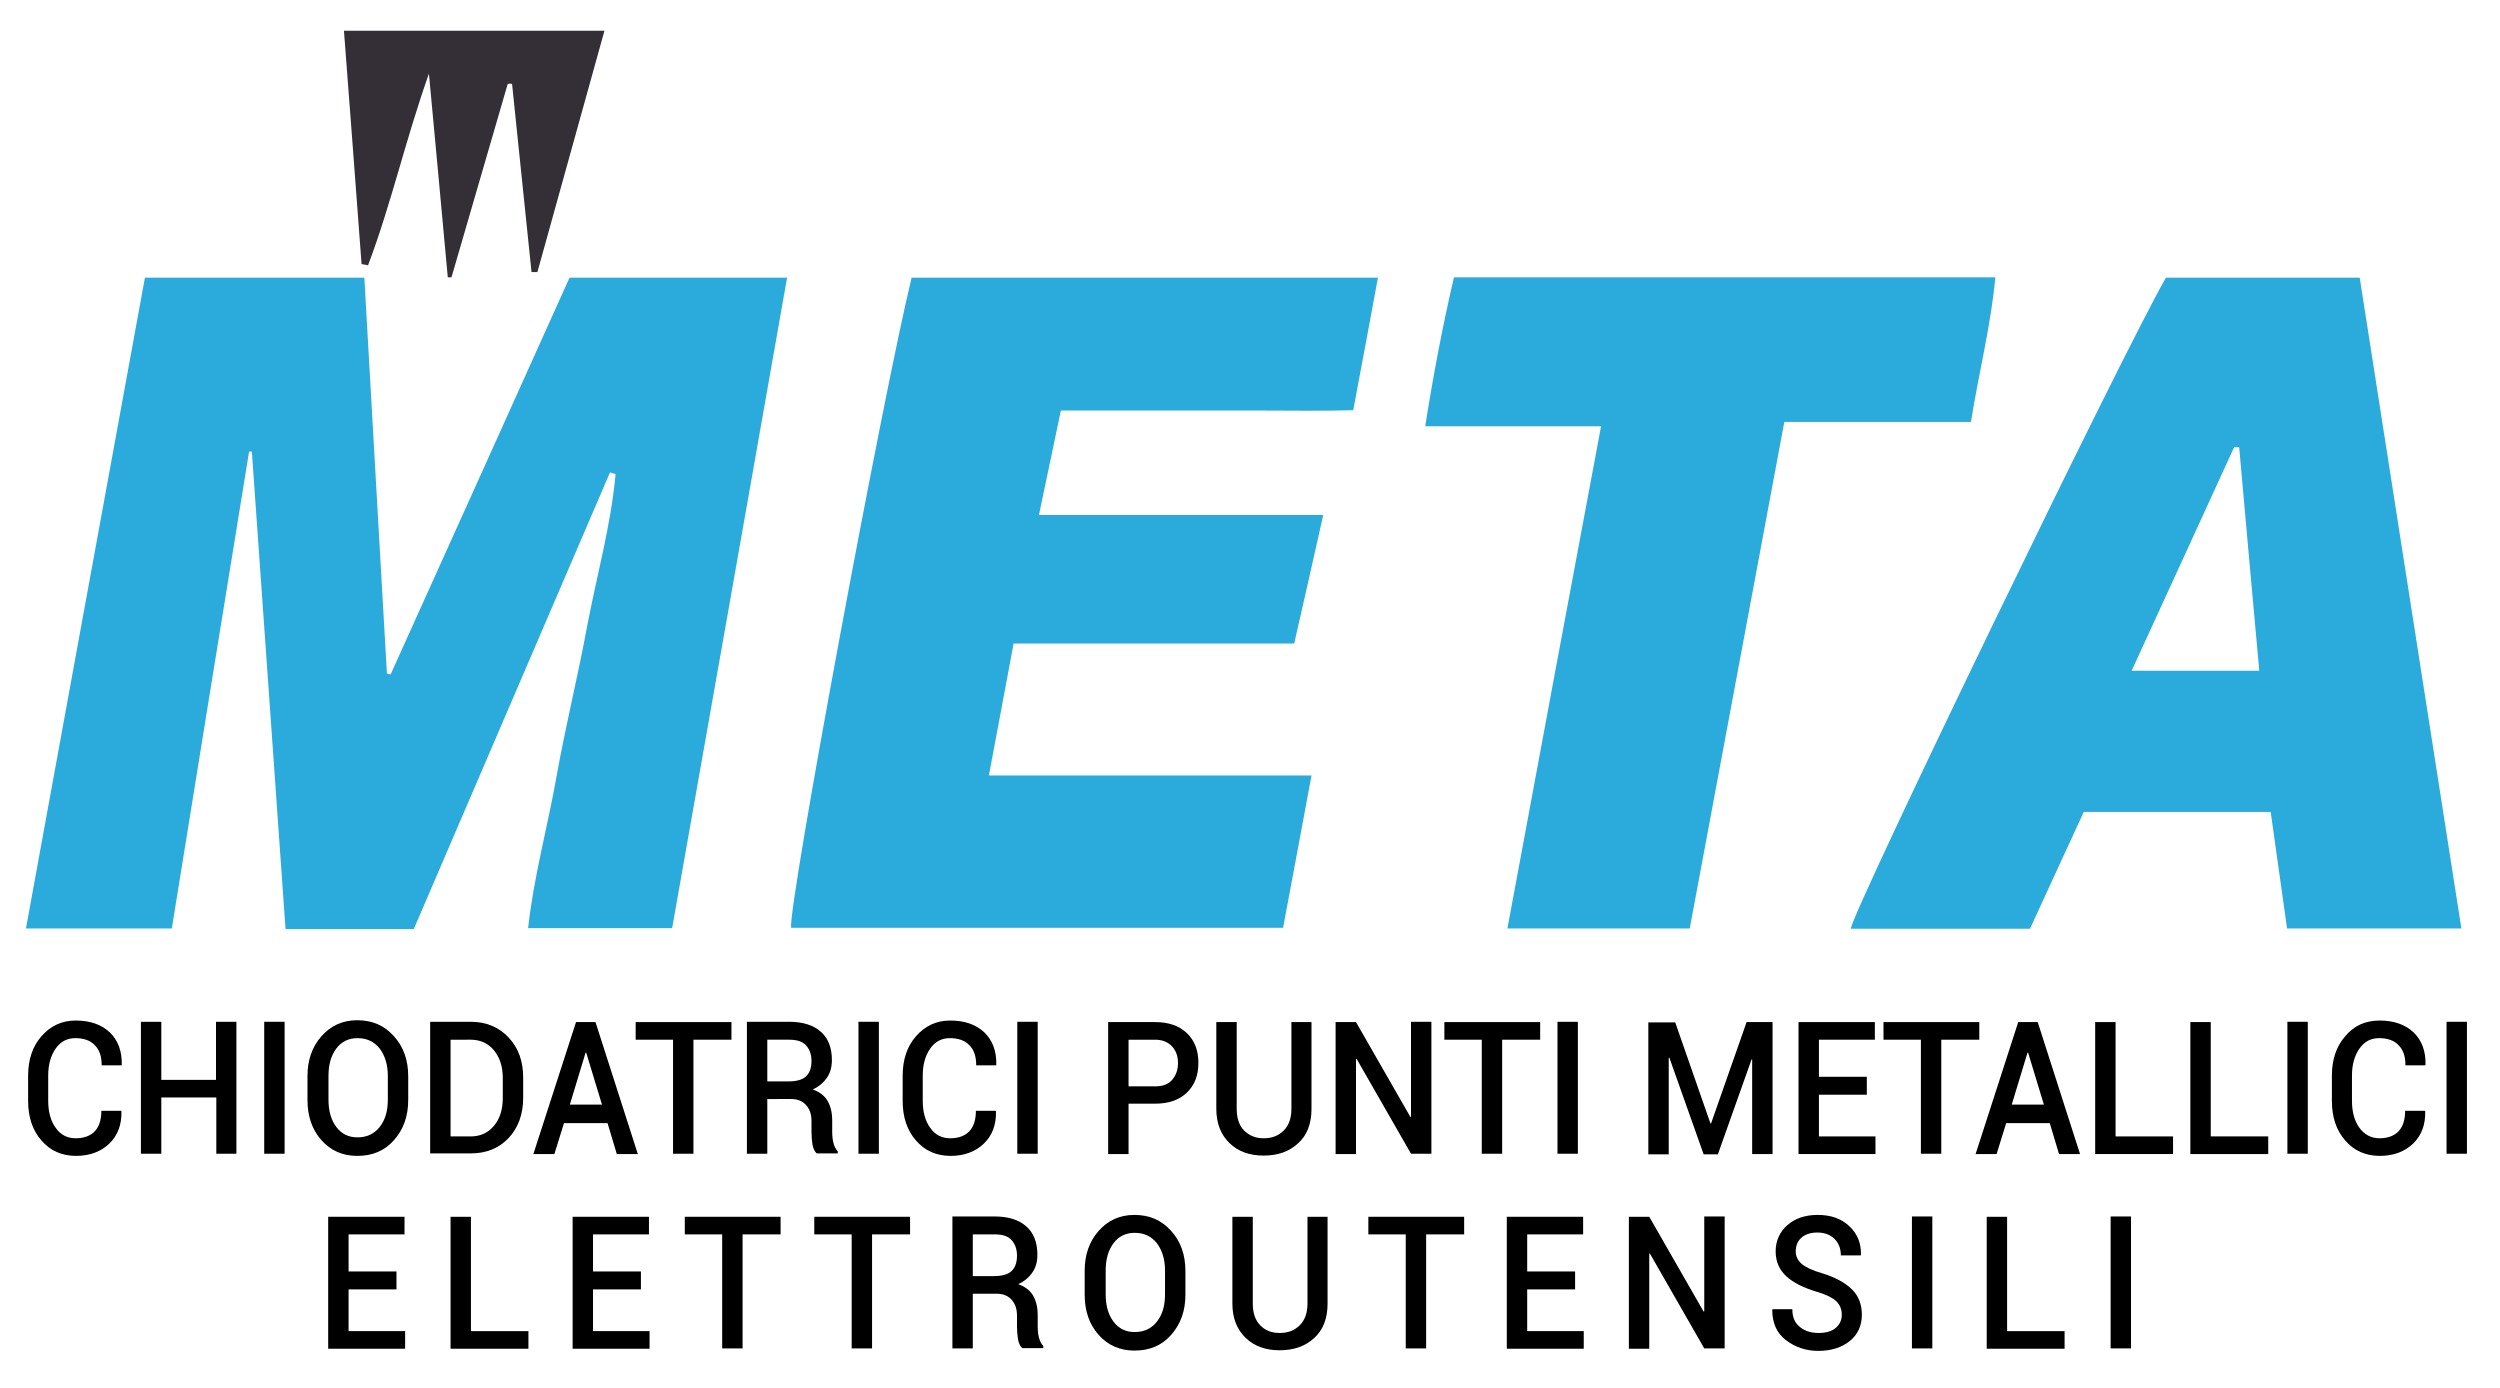 <svg class="logo img-responsive" version="1.1" id="Livello_1" xmlns="http://www.w3.org/2000/svg" xmlns:xlink="http://www.w3.org/1999/xlink" x="0px" y="0px" width="200" height="111" viewBox="0 0 809 447.1" enable-background="new 0 0 809 447.1" xml:space="preserve"> <g> <g> <g> <path fill="#2BAADC" d="M80.6,145.2c-8.4,51.5-16.7,102.9-25,154.3c-16.1,0-31.2,0-47.2,0C21.3,229,34,159.2,46.9,88.9 c23.7,0,47.2,0,71,0c2.4,42.9,4.9,85.5,7.3,128.1c0.4,0.1,0.8,0.2,1.2,0.3c19.3-42.7,38.5-85.3,57.9-128.4c23.2,0,46.4,0,70.4,0 C242.3,159.1,230,229,217.5,299.4c-15.4,0-30.5,0-46.6,0c1.8-16.6,6.3-32.7,9.2-49.1c2.9-16.3,6.9-32.3,9.9-48.6 c3.1-16.4,7.7-32.6,9.2-49.2c-0.6-0.2-1.2-0.4-1.8-0.6c-21.2,49.3-42.3,98.5-63.5,147.8c-13.9,0-27.3,0-41.5,0 c-3.6-51.6-7.3-103.1-10.9-154.5C81.3,145.2,80.9,145.2,80.6,145.2z"></path> </g> </g> <g> <g> <path fill="#2BAADC" d="M295,88.9c49.9,0,99.9,0,150.9,0c-2.6,14.2-5.2,28-8,42.9c-10.5,0.3-20.9,0.1-31.3,0.1 c-10.5,0-21,0-31.5,0c-10.4,0-20.9,0-31.8,0c-2.4,11.3-4.6,22-7.1,33.8c31.1,0,61.3,0,92,0c-3.2,14.3-6.2,27.6-9.4,41.6 c-30.1,0-60.3,0-90.8,0c-2.7,14.3-5.2,28-8,42.7c34.6,0,68.8,0,104.4,0c-3.2,17.1-6.1,33-9.2,49.3c-53.4,0-106.3,0-159.2,0 C255,292.3,285.6,127.6,295,88.9z"></path> </g> </g> <g> <g> <path fill="#2BAADC" d="M763.6,88.9c11,70.3,21.9,140.1,32.9,210.6c-19.1,0-37.3,0-56.4,0c-1.8-12.5-3.5-25-5.3-37.7 c-20.5,0-40.2,0-60.5,0c-5.8,12.5-11.5,25.1-17.4,37.8c-19.7,0-38.8,0-58,0c0.8-6.2,88.1-186.6,102-210.7 C721.6,88.9,742.5,88.9,763.6,88.9z M731.1,216.1c-2.2-24.4-4.4-48.4-6.5-72.3c-0.5,0-1,0-1.6-0.1 c-10.9,23.9-21.9,47.7-33.2,72.4C704,216.1,716.9,216.1,731.1,216.1z"></path> </g> </g> <g> <g> <path fill="#2BAADC" d="M518.1,137c-19.7,0-37.8,0-56.9,0c2.6-16.5,5.6-32.3,9.3-48.2c58.4,0,116.4,0,175.2,0 c-1.5,15.9-5.4,31-7.9,46.8c-20,0-39.7,0-60.4,0c-10.2,54.8-20.4,109.1-30.6,163.9c-19.6,0-38.8,0-59,0 C497.8,245.6,507.8,191.9,518.1,137z"></path> </g> </g> <g> <g> <path fill="#342F36" d="M164.3,26.2c-6.1,20.9-12.1,41.7-18.2,62.6c-0.4,0-0.8,0-1.2,0c-2-21.4-3.9-42.8-6.1-65.9 c-7.6,21.4-12.2,42.2-19.7,62c-0.7-0.1-1.4-0.3-2.1-0.4c-1.9-25-3.7-49.9-5.7-75.5c28.2,0,55.9,0,84.3,0 c-7.3,26.3-14.5,52.2-21.7,78.1c-0.6,0-1.2,0-1.9,0c-2.1-20.3-4.2-40.6-6.3-60.9C165.3,26.1,164.8,26.1,164.3,26.2z"></path> </g> </g> </g> <g> <path d="M39.2,358.5l0.1,0.2c0.1,4.3-1.2,7.8-3.9,10.4c-2.7,2.6-6.3,4-10.8,4c-4.6,0-8.4-1.7-11.2-5c-2.9-3.3-4.3-7.6-4.3-12.8 v-8.1c0-5.2,1.4-9.5,4.3-12.8s6.5-5.1,11.1-5.1c4.7,0,8.3,1.3,11,3.8c2.7,2.6,4,6.1,3.9,10.5l-0.1,0.2h-6.4c0-2.9-0.7-5-2.2-6.5 c-1.4-1.5-3.5-2.3-6.3-2.3c-2.7,0-4.8,1.1-6.4,3.4s-2.4,5.2-2.4,8.7v8.2c0,3.5,0.8,6.5,2.4,8.7c1.6,2.3,3.8,3.4,6.5,3.4 c2.7,0,4.8-0.8,6.2-2.3c1.4-1.5,2.1-3.7,2.1-6.6H39.2z"></path> <path d="M76.6,372.4h-6.6v-18.2H52.2v18.2h-6.6v-42.7h6.6v18.8h17.7v-18.8h6.6V372.4z"></path> <path d="M92.1,372.4h-6.6v-42.7h6.6V372.4z"></path> <path d="M132.1,355c0,5.2-1.5,9.5-4.6,13s-7,5.1-11.9,5.1c-4.7,0-8.6-1.7-11.6-5.1s-4.5-7.7-4.5-13v-7.7c0-5.2,1.5-9.5,4.5-12.9 s6.8-5.2,11.6-5.2c4.9,0,8.8,1.7,11.9,5.2c3.1,3.4,4.6,7.8,4.6,12.9V355z M125.5,347.2c0-3.6-0.9-6.5-2.6-8.8 c-1.8-2.3-4.2-3.4-7.2-3.4c-2.9,0-5.2,1.1-6.9,3.4c-1.7,2.3-2.5,5.2-2.5,8.8v7.7c0,3.6,0.8,6.5,2.5,8.8c1.7,2.3,4,3.4,6.9,3.4 c3,0,5.4-1.1,7.2-3.4s2.6-5.2,2.6-8.8V347.2z"></path> <path d="M139.2,372.4v-42.7h13.1c5,0,9.1,1.7,12.3,5.1s4.7,7.7,4.7,13v6.5c0,5.3-1.6,9.7-4.7,13s-7.2,5-12.3,5H139.2z M145.8,335.5 v31.3h6.5c3.2,0,5.7-1.2,7.6-3.5c1.9-2.3,2.8-5.3,2.8-8.9v-6.5c0-3.6-0.9-6.5-2.8-8.9c-1.9-2.3-4.4-3.5-7.6-3.5H145.8z"></path> <path d="M196.6,362.5h-14.1l-3.1,10h-6.8l13.8-42.7h6.3l13.7,42.7h-6.8L196.6,362.5z M184.4,356.5h10.4l-5.1-16.8h-0.2L184.4,356.5 z"></path> <path d="M236.7,335.5h-12.3v36.9h-6.6v-36.9h-12.1v-5.7h31V335.5z"></path> <path d="M248.3,354.7v17.7h-6.6v-42.7h13.7c4.4,0,7.8,1.1,10.2,3.2c2.4,2.1,3.6,5.2,3.6,9.2c0,2.2-0.5,4.1-1.6,5.7 s-2.6,2.9-4.6,3.8c2.2,0.8,3.8,2,4.8,3.7c1,1.7,1.5,3.8,1.5,6.4v3.5c0,1.3,0.1,2.5,0.4,3.7c0.3,1.2,0.8,2.1,1.4,2.7v0.7h-6.8 c-0.7-0.6-1.2-1.7-1.4-3c-0.2-1.4-0.3-2.7-0.3-4.1v-3.4c0-2.2-0.6-3.9-1.8-5.2c-1.2-1.3-2.8-1.9-4.8-1.9H248.3z M248.3,349h6.7 c2.7,0,4.6-0.5,5.8-1.6s1.8-2.8,1.8-5c0-2.1-0.6-3.8-1.8-5.1s-3-1.8-5.5-1.8h-7V349z"></path> <path d="M284.4,372.4h-6.6v-42.7h6.6V372.4z"></path> <path d="M322.2,358.5l0.1,0.2c0.1,4.3-1.2,7.8-3.9,10.4c-2.7,2.6-6.3,4-10.8,4c-4.6,0-8.4-1.7-11.2-5c-2.9-3.3-4.3-7.6-4.3-12.8 v-8.1c0-5.2,1.4-9.5,4.3-12.8s6.5-5.1,11.1-5.1c4.7,0,8.3,1.3,11,3.8c2.7,2.6,4,6.1,3.9,10.5l-0.1,0.2h-6.4c0-2.9-0.7-5-2.2-6.5 c-1.4-1.5-3.5-2.3-6.3-2.3c-2.7,0-4.8,1.1-6.4,3.4s-2.4,5.2-2.4,8.7v8.2c0,3.5,0.8,6.5,2.4,8.7c1.6,2.3,3.8,3.4,6.5,3.4 c2.7,0,4.8-0.8,6.2-2.3c1.4-1.5,2.1-3.7,2.1-6.6H322.2z"></path> <path d="M335.8,372.4h-6.6v-42.7h6.6V372.4z"></path> <path d="M365.2,356.3v16.2h-6.6v-42.7h15.2c4.4,0,7.8,1.2,10.3,3.6s3.7,5.6,3.7,9.6c0,4-1.2,7.2-3.7,9.6s-5.9,3.6-10.3,3.6H365.2z M365.2,350.6h8.6c2.5,0,4.3-0.7,5.5-2.1s1.9-3.2,1.9-5.4s-0.6-4-1.9-5.4s-3.1-2.2-5.5-2.2h-8.6V350.6z"></path> <path d="M424.4,329.8v28.1c0,4.7-1.4,8.5-4.3,11.1c-2.9,2.7-6.6,4-11.2,4c-4.5,0-8.2-1.3-11-4s-4.3-6.4-4.3-11.1v-28.1h6.6v28.1 c0,3,0.8,5.4,2.4,7s3.7,2.5,6.3,2.5c2.7,0,4.8-0.8,6.5-2.5s2.5-4,2.5-7v-28.1H424.4z"></path> <path d="M463.2,372.4h-6.6L439,341.7l-0.2,0.1v30.7h-6.6v-42.7h6.6l17.6,30.7l0.2-0.1v-30.7h6.6V372.4z"></path> <path d="M498.4,335.5h-12.3v36.9h-6.6v-36.9h-12.1v-5.7h31V335.5z"></path> <path d="M510.6,372.4H504v-42.7h6.6V372.4z"></path> <path d="M553.5,362.6h0.2l11.5-32.8h8.4v42.7h-6.6v-30.6l-0.2,0l-10.9,30.7h-4.6l-11.1-31.3l-0.2,0.1v31.2h-6.6v-42.7h8.7 L553.5,362.6z"></path> <path d="M604.1,353.3h-15.5v13.5h18.3v5.7h-24.9v-42.7h24.7v5.7h-18.1v12h15.5V353.3z"></path> <path d="M640.5,335.5h-12.3v36.9h-6.6v-36.9h-12.1v-5.7h31V335.5z"></path> <path d="M663.3,362.5h-14.1l-3.1,10h-6.8l13.8-42.7h6.3l13.7,42.7h-6.8L663.3,362.5z M651,356.5h10.4l-5.1-16.8h-0.2L651,356.5z"></path> <path d="M684.6,366.8h18.6v5.7H678v-42.7h6.6V366.8z"></path> <path d="M715.5,366.8H734v5.7h-25.2v-42.7h6.6V366.8z"></path> <path d="M746.8,372.4h-6.6v-42.7h6.6V372.4z"></path> <path d="M784.7,358.5l0.1,0.2c0.1,4.3-1.2,7.8-3.9,10.4c-2.7,2.6-6.3,4-10.8,4c-4.6,0-8.4-1.7-11.2-5c-2.9-3.3-4.3-7.6-4.3-12.8 v-8.1c0-5.2,1.4-9.5,4.3-12.8c2.8-3.4,6.5-5.1,11.1-5.1c4.7,0,8.3,1.3,11,3.8c2.7,2.6,4,6.1,3.9,10.5l-0.1,0.2h-6.4 c0-2.9-0.7-5-2.2-6.5c-1.4-1.5-3.5-2.3-6.3-2.3c-2.7,0-4.8,1.1-6.4,3.4s-2.4,5.2-2.4,8.7v8.2c0,3.5,0.8,6.5,2.4,8.7 s3.8,3.4,6.5,3.4c2.7,0,4.8-0.8,6.2-2.3c1.4-1.5,2.1-3.7,2.1-6.6H784.7z"></path> <path d="M798.3,372.4h-6.6v-42.7h6.6V372.4z"></path> </g> <g> <path d="M128.3,416.3h-15.5v13.5h18.3v5.7h-24.9v-42.7h24.7v5.7h-18.1v12h15.5V416.3z"></path> <path d="M152.4,429.8H171v5.7h-25.2v-42.7h6.6V429.8z"></path> <path d="M207.4,416.3h-15.5v13.5h18.3v5.7h-24.9v-42.7H210v5.7h-18.1v12h15.5V416.3z"></path> <path d="M252.6,398.5h-12.3v36.9h-6.6v-36.9h-12.1v-5.7h31V398.5z"></path> <path d="M294.5,398.5h-12.3v36.9h-6.6v-36.9h-12.1v-5.7h31V398.5z"></path> <path d="M314.8,417.7v17.7h-6.6v-42.7h13.7c4.4,0,7.8,1.1,10.2,3.2c2.4,2.1,3.6,5.2,3.6,9.2c0,2.2-0.5,4.1-1.6,5.7 s-2.6,2.9-4.6,3.8c2.2,0.8,3.8,2,4.8,3.7c1,1.7,1.5,3.8,1.5,6.4v3.5c0,1.3,0.1,2.5,0.4,3.7c0.3,1.2,0.8,2.1,1.4,2.7v0.7h-6.8 c-0.7-0.6-1.2-1.7-1.4-3c-0.2-1.4-0.3-2.7-0.3-4.1v-3.4c0-2.2-0.6-3.9-1.8-5.2c-1.2-1.3-2.8-1.9-4.8-1.9H314.8z M314.8,412h6.7 c2.7,0,4.6-0.5,5.8-1.6s1.8-2.8,1.8-5c0-2.1-0.6-3.8-1.8-5.1s-3-1.8-5.5-1.8h-7V412z"></path> <path d="M383.6,418c0,5.2-1.5,9.5-4.6,13s-7,5.1-11.9,5.1c-4.7,0-8.6-1.7-11.6-5.1s-4.5-7.7-4.5-13v-7.7c0-5.2,1.5-9.5,4.5-12.9 s6.8-5.2,11.6-5.2c4.9,0,8.8,1.7,11.9,5.2c3.1,3.4,4.6,7.8,4.6,12.9V418z M377,410.2c0-3.6-0.9-6.5-2.6-8.8 c-1.8-2.3-4.2-3.4-7.2-3.4c-2.9,0-5.2,1.1-6.9,3.4c-1.7,2.3-2.5,5.2-2.5,8.8v7.7c0,3.6,0.8,6.5,2.5,8.8c1.7,2.3,4,3.4,6.9,3.4 c3,0,5.4-1.1,7.2-3.4s2.6-5.2,2.6-8.8V410.2z"></path> <path d="M429.6,392.8v28.1c0,4.7-1.4,8.5-4.3,11.1c-2.9,2.7-6.6,4-11.2,4c-4.5,0-8.2-1.3-11-4c-2.8-2.7-4.3-6.4-4.3-11.1v-28.1h6.6 v28.1c0,3,0.8,5.4,2.4,7c1.6,1.7,3.7,2.5,6.3,2.5c2.7,0,4.8-0.8,6.5-2.5s2.5-4,2.5-7v-28.1H429.6z"></path> <path d="M473.8,398.5h-12.3v36.9h-6.6v-36.9h-12.1v-5.7h31V398.5z"></path> <path d="M509.7,416.3h-15.5v13.5h18.3v5.7h-24.9v-42.7h24.7v5.7h-18.1v12h15.5V416.3z"></path> <path d="M558.1,435.4h-6.6l-17.6-30.7l-0.2,0.1v30.7h-6.6v-42.7h6.6l17.6,30.7l0.2-0.1v-30.7h6.6V435.4z"></path> <path d="M596,424.5c0-1.8-0.6-3.2-1.8-4.4c-1.2-1.1-3.2-2.1-6.2-3c-4.3-1.3-7.6-2.9-9.9-5s-3.5-4.8-3.5-8.1c0-3.4,1.3-6.3,3.8-8.5 s5.8-3.3,9.8-3.3c4.3,0,7.7,1.2,10.3,3.7c2.6,2.5,3.8,5.5,3.7,9.2l-0.1,0.2h-6.4c0-2.2-0.7-4-2.1-5.4c-1.4-1.3-3.2-2-5.5-2 c-2.2,0-4,0.6-5.2,1.7c-1.2,1.1-1.8,2.6-1.8,4.4c0,1.6,0.7,3,2,4.1c1.3,1.1,3.5,2.1,6.6,3c4.2,1.3,7.3,3,9.5,5.1s3.3,4.9,3.3,8.3 c0,3.5-1.3,6.4-3.9,8.5c-2.6,2.1-6,3.2-10.2,3.2c-4,0-7.5-1.2-10.5-3.5c-3-2.3-4.4-5.6-4.4-9.8l0.1-0.2h6.4c0,2.6,0.8,4.5,2.5,5.8 c1.6,1.3,3.6,1.9,6,1.9c2.3,0,4.2-0.5,5.5-1.6S596,426.3,596,424.5z"></path> <path d="M625.3,435.4h-6.6v-42.7h6.6V435.4z"></path> <path d="M649.5,429.8h18.6v5.7h-25.2v-42.7h6.6V429.8z"></path> <path d="M689.6,435.4H683v-42.7h6.6V435.4z"></path> </g> </svg>